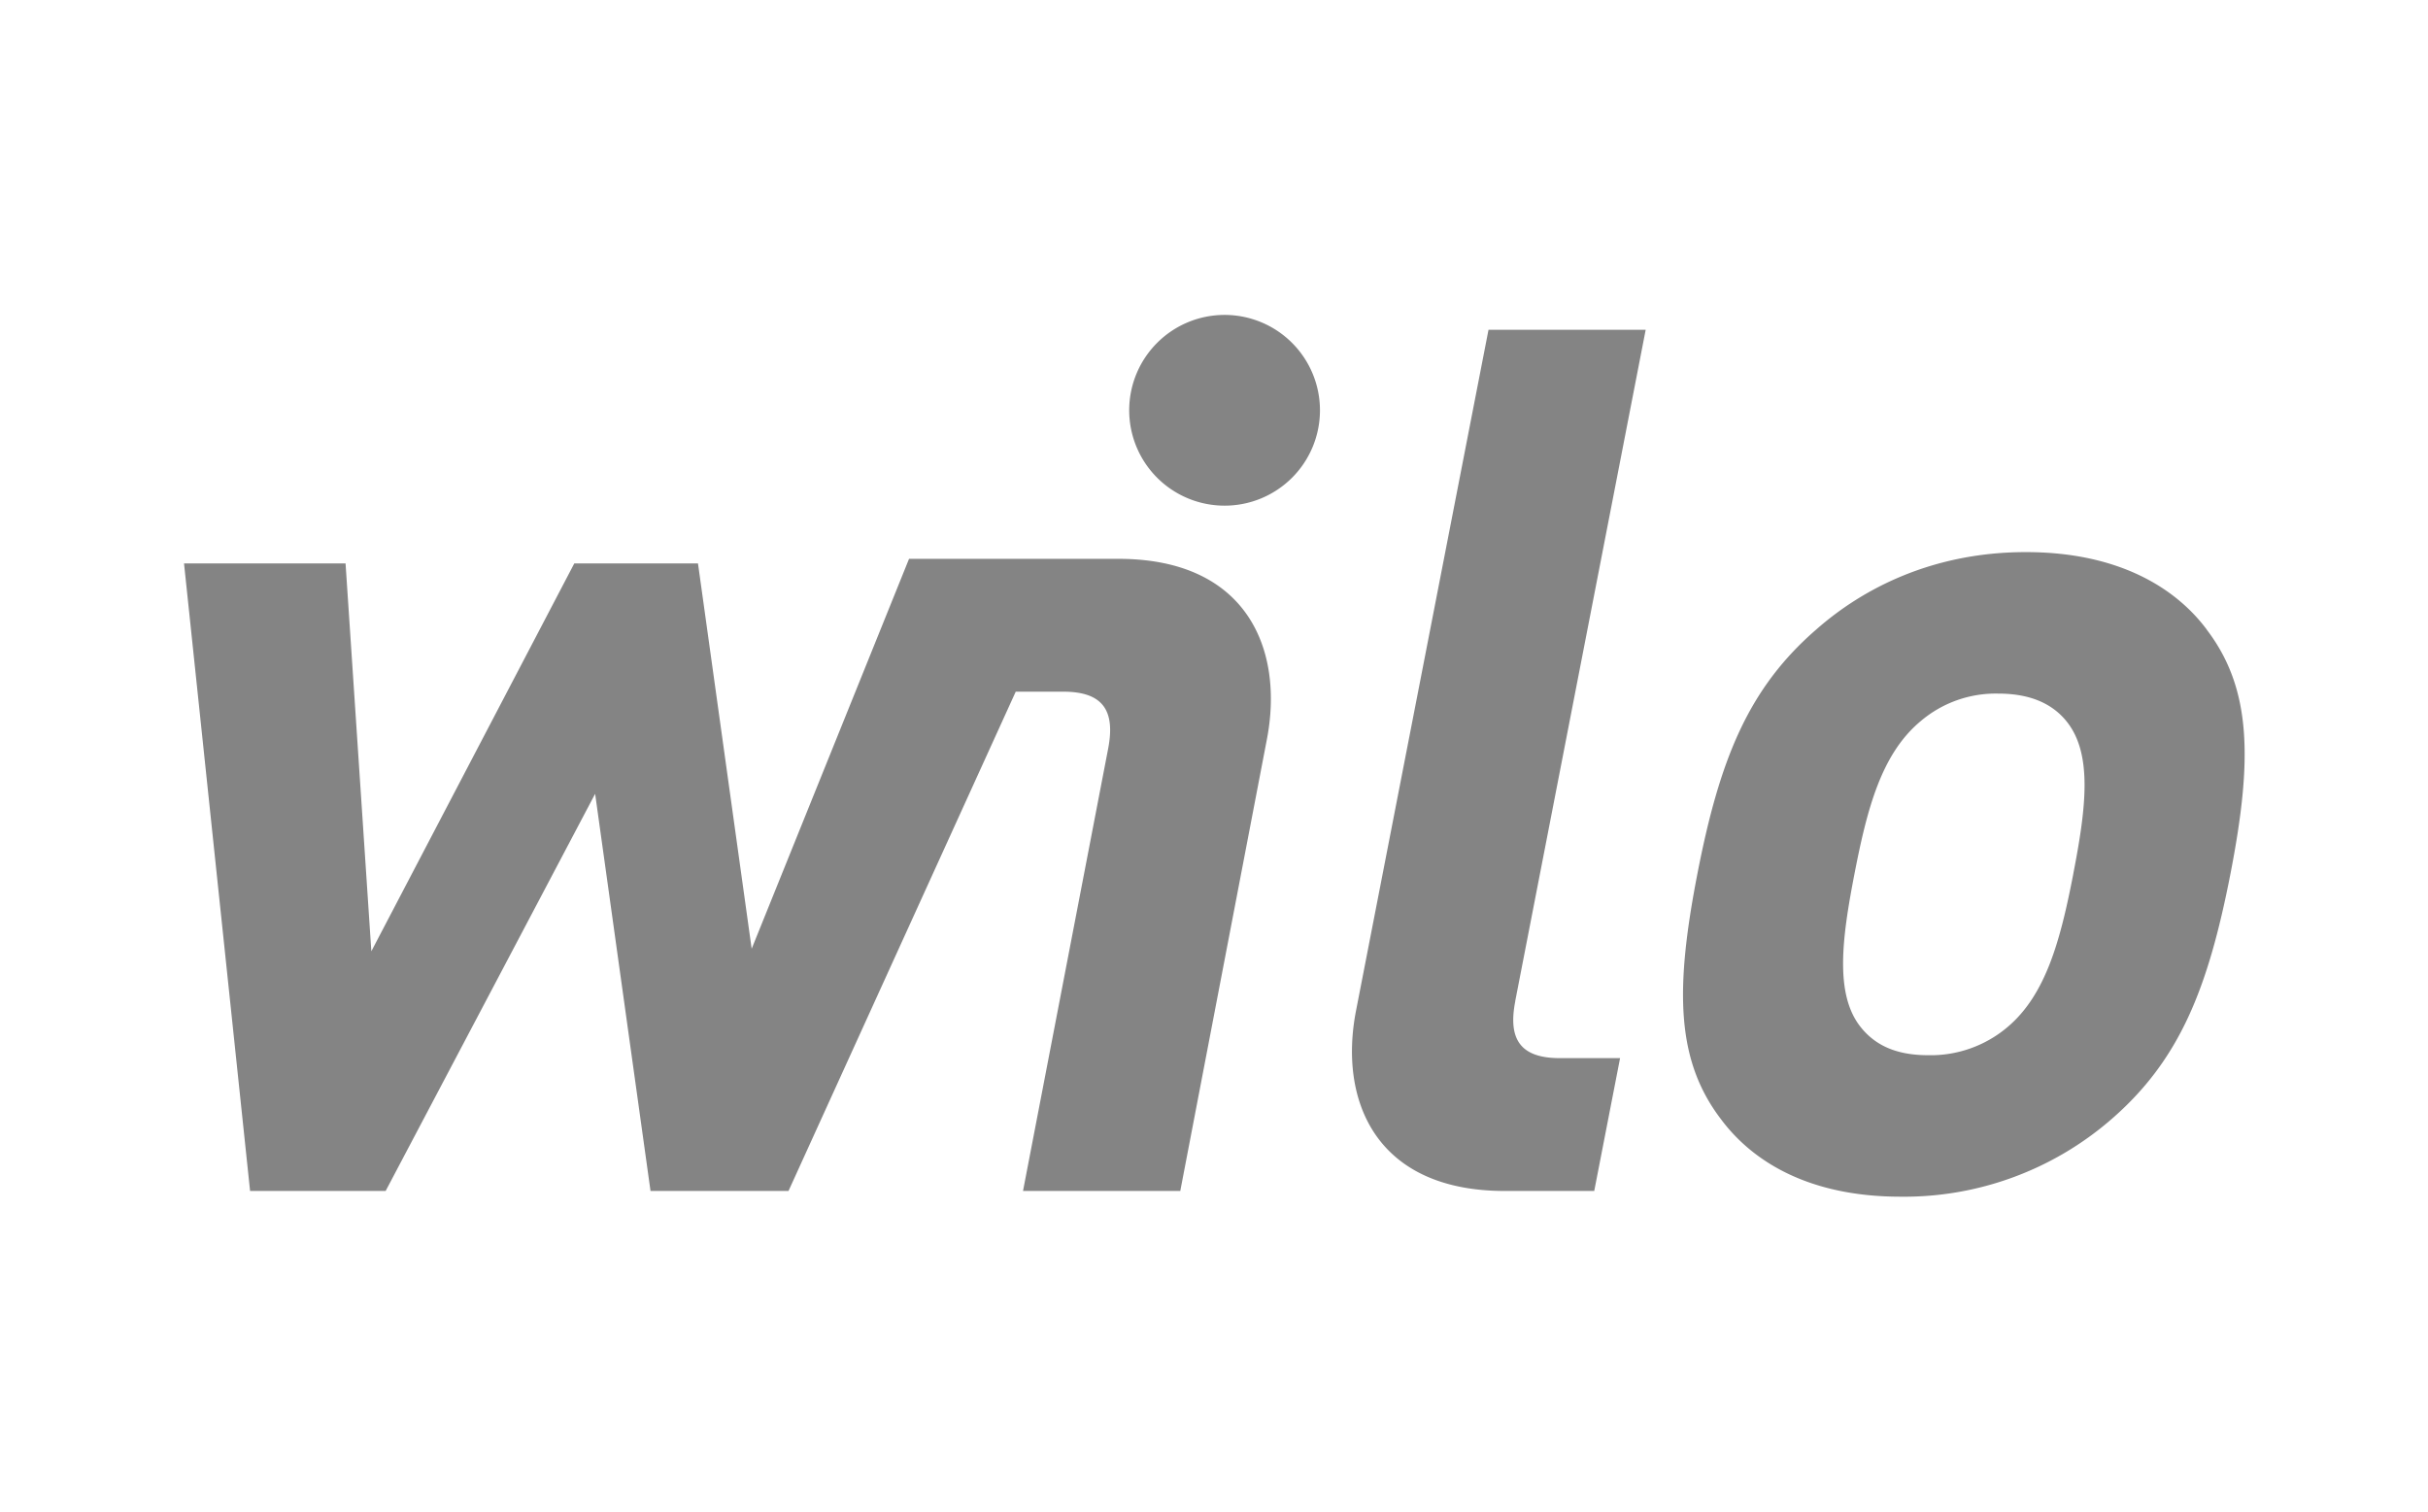 <svg id="Ebene_1" data-name="Ebene 1" xmlns="http://www.w3.org/2000/svg" viewBox="0 0 530 330"><defs><style>.cls-1{fill:#848484;}</style></defs><title>Wilo</title><path id="wilo" class="cls-1" d="M481.7,137.43c-6.71-9-19.16-16.9-39.47-16.9s-35.59,7.92-45.77,16.9c-14.92,12.93-21.11,28.51-25.94,53.33-4.87,25.08-4.73,40.66,5.16,53.59,6.7,9,18.88,16.9,39.2,16.9a69,69,0,0,0,46-16.9c14.91-12.93,21.1-28.51,26-53.59,4.82-24.82,4.68-40.4-5.2-53.33m-29.1,53.33c-2.77,14.26-5.92,26.4-14.44,33.52a25.9,25.9,0,0,1-17.27,6.08c-6.86,0-11.47-2.11-14.66-6.08-5.73-7.12-4.17-19.26-1.4-33.52s5.87-26.13,14.38-33.27a25.27,25.27,0,0,1,17-6.07c6.86,0,11.73,2.11,14.92,6.07,5.74,7.14,4.23,19,1.46,33.27M330.76,218.52,359.23,72H324.92L296,220.66c-3.8,19.54,4.23,39.34,32.47,39.34H348l5.64-29H340.49c-8.71,0-11.32-4.22-9.73-12.41M198.43,122l-34.35,85.12L152.36,123h-27L81.06,207.67,75.43,123H40.17L54.59,260H84.18l45.73-86.7L142,260h30.12l49.6-109h10.37c8.74,0,11.38,4.19,9.81,12.41L223.31,260h34.33l18.93-98.73c3.72-19.59-4.41-39.4-32.7-39.27Zm68.89-11.61a20.82,20.82,0,1,1,20.81-20.82,20.81,20.81,0,0,1-20.81,20.82"/></svg>